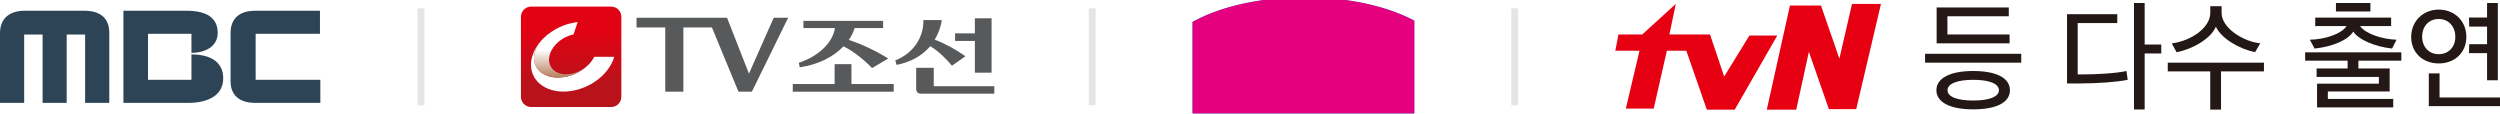 <?xml version="1.0" encoding="UTF-8"?>
<svg xmlns="http://www.w3.org/2000/svg" xmlns:xlink="http://www.w3.org/1999/xlink" viewBox="0 0 1036.55 47.11">
  <defs>
    <style>
      .cls-1 {
        fill: url(#linear-gradient-19);
      }

      .cls-1, .cls-2, .cls-3, .cls-4, .cls-5, .cls-6, .cls-7, .cls-8, .cls-9, .cls-10, .cls-11, .cls-12, .cls-13, .cls-14, .cls-15, .cls-16, .cls-17, .cls-18, .cls-19, .cls-20, .cls-21, .cls-22, .cls-23, .cls-24, .cls-25, .cls-26, .cls-27, .cls-28, .cls-29 {
        stroke-width: 0px;
      }

      .cls-1, .cls-8, .cls-22, .cls-25, .cls-27, .cls-28, .cls-30 {
        mix-blend-mode: multiply;
      }

      .cls-2 {
        fill: url(#linear-gradient-12);
      }

      .cls-31 {
        clip-path: url(#clippath-20);
      }

      .cls-32 {
        clip-path: url(#clippath-11);
      }

      .cls-3 {
        fill: url(#linear-gradient-17);
      }

      .cls-33 {
        clip-path: url(#clippath-16);
      }

      .cls-34 {
        mask: url(#mask-23);
      }

      .cls-4 {
        fill: url(#linear-gradient);
      }

      .cls-35 {
        mask: url(#mask-27);
      }

      .cls-36 {
        mask: url(#mask-10);
      }

      .cls-37 {
        clip-path: url(#clippath-33);
      }

      .cls-38 {
        mask: url(#mask-17);
      }

      .cls-39 {
        clip-path: url(#clippath-32);
      }

      .cls-5 {
        fill: url(#linear-gradient-6);
      }

      .cls-6, .cls-7 {
        fill: #231815;
      }

      .cls-7 {
        opacity: .11;
      }

      .cls-8 {
        fill: url(#linear-gradient-15);
      }

      .cls-9 {
        fill: #58595b;
      }

      .cls-40 {
        mask: url(#mask-2);
      }

      .cls-41 {
        clip-path: url(#clippath-2);
      }

      .cls-42 {
        clip-path: url(#clippath-13);
      }

      .cls-43 {
        isolation: isolate;
      }

      .cls-44 {
        clip-path: url(#clippath-37);
      }

      .cls-45 {
        clip-path: url(#clippath-25);
      }

      .cls-46 {
        mask: url(#mask-13);
      }

      .cls-47 {
        clip-path: url(#clippath-15);
      }

      .cls-48 {
        clip-path: url(#clippath-6);
      }

      .cls-11 {
        fill: url(#linear-gradient-11);
      }

      .cls-49 {
        mask: url(#mask-3);
      }

      .cls-50 {
        clip-path: url(#clippath-26);
      }

      .cls-12 {
        fill: url(#linear-gradient-5);
      }

      .cls-13 {
        fill: none;
      }

      .cls-51 {
        clip-path: url(#clippath-7);
      }

      .cls-52 {
        clip-path: url(#clippath-21);
      }

      .cls-53 {
        mask: url(#mask-9);
      }

      .cls-54 {
        clip-path: url(#clippath-1);
      }

      .cls-55 {
        clip-path: url(#clippath-4);
      }

      .cls-56 {
        mask: url(#mask-12);
      }

      .cls-57 {
        clip-path: url(#clippath-27);
      }

      .cls-58 {
        mask: url(#mask-5);
      }

      .cls-14 {
        fill: url(#linear-gradient-13);
      }

      .cls-15 {
        fill: url(#linear-gradient-16);
      }

      .cls-59 {
        clip-path: url(#clippath-12);
      }

      .cls-16 {
        fill: #fff;
      }

      .cls-60 {
        filter: url(#luminosity-noclip-12);
      }

      .cls-17 {
        fill: url(#linear-gradient-20);
      }

      .cls-18 {
        fill: url(#linear-gradient-14);
      }

      .cls-19 {
        fill: url(#linear-gradient-2);
      }

      .cls-61 {
        clip-path: url(#clippath-24);
      }

      .cls-20 {
        fill: #2c4456;
      }

      .cls-62 {
        clip-path: url(#clippath-30);
      }

      .cls-63 {
        mask: url(#mask-25);
      }

      .cls-64 {
        filter: url(#luminosity-noclip-8);
      }

      .cls-65 {
        mask: url(#mask-8);
      }

      .cls-66 {
        filter: url(#luminosity-noclip-6);
      }

      .cls-67 {
        clip-path: url(#clippath-22);
      }

      .cls-21 {
        fill: url(#linear-gradient-7);
      }

      .cls-68 {
        mask: url(#mask-4);
      }

      .cls-69 {
        clip-path: url(#clippath-9);
      }

      .cls-70 {
        clip-path: url(#clippath);
      }

      .cls-71 {
        mask: url(#mask-19);
      }

      .cls-72 {
        mask: url(#mask-15);
      }

      .cls-22 {
        fill: url(#linear-gradient-18);
      }

      .cls-23 {
        fill: url(#linear-gradient-9);
      }

      .cls-73 {
        clip-path: url(#clippath-39);
      }

      .cls-24 {
        fill: #e60012;
      }

      .cls-74 {
        clip-path: url(#clippath-19);
      }

      .cls-75 {
        clip-path: url(#clippath-31);
      }

      .cls-76 {
        mask: url(#mask-6);
      }

      .cls-77 {
        clip-path: url(#clippath-3);
      }

      .cls-78 {
        mask: url(#mask-16);
      }

      .cls-79 {
        clip-path: url(#clippath-8);
      }

      .cls-80 {
        mask: url(#mask-18);
      }

      .cls-81 {
        mask: url(#mask-1);
      }

      .cls-82 {
        mask: url(#mask);
      }

      .cls-83 {
        clip-path: url(#clippath-29);
      }

      .cls-84 {
        clip-path: url(#clippath-18);
      }

      .cls-85 {
        clip-path: url(#clippath-14);
      }

      .cls-86 {
        clip-path: url(#clippath-17);
      }

      .cls-87 {
        clip-path: url(#clippath-5);
      }

      .cls-88 {
        mask: url(#mask-7);
      }

      .cls-25 {
        fill: url(#linear-gradient-3);
      }

      .cls-26 {
        fill: url(#linear-gradient-10);
      }

      .cls-89 {
        clip-path: url(#clippath-10);
      }

      .cls-27 {
        fill: url(#linear-gradient-8);
      }

      .cls-28 {
        fill: url(#linear-gradient-21);
      }

      .cls-90 {
        clip-path: url(#clippath-23);
      }

      .cls-29 {
        fill: url(#linear-gradient-4);
      }

      .cls-91 {
        mask: url(#mask-14);
      }

      .cls-92 {
        mask: url(#mask-21);
      }

      .cls-93 {
        mask: url(#mask-11);
      }

      .cls-94 {
        clip-path: url(#clippath-28);
      }

      .cls-95 {
        filter: url(#luminosity-noclip-10);
      }

      .cls-96 {
        clip-path: url(#clippath-35);
      }
    </style>
    <linearGradient id="linear-gradient" x1="236.81" y1="2.85" x2="236.81" y2="44.42" gradientUnits="userSpaceOnUse">
      <stop offset=".25" stop-color="#e10314"/>
      <stop offset=".75" stop-color="#ba121a"/>
    </linearGradient>
    <linearGradient id="linear-gradient-2" x1="232.48" y1="9.23" x2="232.48" y2="32.11" gradientUnits="userSpaceOnUse">
      <stop offset=".5" stop-color="#fff"/>
      <stop offset="1" stop-color="#b6805e"/>
    </linearGradient>
    <clipPath id="clippath">
      <rect class="cls-13" x="494.38" width="92.11" height="47.11"/>
    </clipPath>
    <clipPath id="clippath-1">
      <rect class="cls-13" x="479.56" y="-1.18" width="122.71" height="58.88"/>
    </clipPath>
    <clipPath id="clippath-2">
      <path class="cls-13" d="M502.61,27.89c0,4.54-3.69,8.24-8.23,8.24v10.98c10.59,0,19.22-8.62,19.22-19.22V9.36s-10.98,0-10.98,0v18.53Z"/>
    </clipPath>
    <linearGradient id="linear-gradient-3" x1="-476.98" y1="851.55" x2="-476.65" y2="851.55" gradientTransform="translate(28700.36 50384.68) scale(59.13 -59.13)" gradientUnits="userSpaceOnUse">
      <stop offset="0" stop-color="#fff"/>
      <stop offset=".65" stop-color="#fff"/>
      <stop offset="1" stop-color="#231815"/>
    </linearGradient>
    <mask id="mask" x="441.26" y="-71.39" width="199.29" height="199.29" maskUnits="userSpaceOnUse">
      <g class="cls-54">
        <rect class="cls-10" x="472.9" y="-4.38" width="136.03" height="65.27"/>
        <g class="cls-43">
          <g class="cls-41">
            <rect class="cls-25" x="494.38" y="9.36" width="19.22" height="37.75"/>
          </g>
        </g>
      </g>
    </mask>
    <clipPath id="clippath-3">
      <rect class="cls-13" x="479.56" y="-1.18" width="122.71" height="58.88"/>
    </clipPath>
    <filter id="luminosity-noclip" x="479.56" y="-8737.59" width="122.71" height="32766" color-interpolation-filters="sRGB" filterUnits="userSpaceOnUse">
      <feFlood flood-color="#fff" result="bg"/>
      <feBlend in="SourceGraphic" in2="bg"/>
    </filter>
    <mask id="mask-1" x="479.56" y="-8737.59" width="122.71" height="32766" maskUnits="userSpaceOnUse"/>
    <clipPath id="clippath-4">
      <rect class="cls-13" x="479.56" y="-1.18" width="122.71" height="58.88"/>
    </clipPath>
    <filter id="luminosity-noclip-2" x="456.58" y="-8737.59" width="168.66" height="32766" color-interpolation-filters="sRGB" filterUnits="userSpaceOnUse">
      <feFlood flood-color="#fff" result="bg"/>
      <feBlend in="SourceGraphic" in2="bg"/>
    </filter>
    <mask id="mask-2" x="456.58" y="-8737.59" width="168.66" height="32766" maskUnits="userSpaceOnUse"/>
    <clipPath id="clippath-5">
      <rect class="cls-13" x="479.56" y="-1.18" width="122.71" height="58.88"/>
    </clipPath>
    <clipPath id="clippath-6">
      <path class="cls-13" d="M556.79,56.68c-32.72,4.21-66.35-5.11-75.12-20.81-8.77-15.7,10.65-31.84,43.37-36.05,32.72-4.21,66.35,5.11,75.12,20.81,8.77,15.7-10.65,31.84-43.37,36.04"/>
    </clipPath>
    <linearGradient id="linear-gradient-4" x1="-490.32" y1="846.2" x2="-489.99" y2="846.2" gradientTransform="translate(-169076.38 98277.05) rotate(90) scale(200.45 -200.45)" gradientUnits="userSpaceOnUse">
      <stop offset="0" stop-color="#fff"/>
      <stop offset=".75" stop-color="#000"/>
      <stop offset="1" stop-color="#000"/>
    </linearGradient>
    <mask id="mask-3" x="456.58" y="-38.39" width="168.66" height="133.28" maskUnits="userSpaceOnUse">
      <rect class="cls-29" x="466.77" y="-20.87" width="148.29" height="98.25" transform="translate(11.12 140.96) rotate(-15)"/>
    </mask>
    <linearGradient id="linear-gradient-5" x1="-490.32" y1="846.2" x2="-489.99" y2="846.2" gradientTransform="translate(-169076.38 98277.05) rotate(90) scale(200.45 -200.45)" gradientUnits="userSpaceOnUse">
      <stop offset="0" stop-color="#fff100"/>
      <stop offset=".75" stop-color="#fff100"/>
      <stop offset="1" stop-color="#fff100"/>
    </linearGradient>
    <clipPath id="clippath-7">
      <rect class="cls-13" x="479.56" y="-1.18" width="122.7" height="58.87"/>
    </clipPath>
    <clipPath id="clippath-8">
      <path class="cls-13" d="M584.29,7.44c23.96,11.5,23.96,30.13,0,41.63-23.96,11.5-62.8,11.5-86.76,0-23.96-11.5-23.96-30.13,0-41.63,23.96-11.5,62.8-11.5,86.76,0"/>
    </clipPath>
    <linearGradient id="linear-gradient-6" x1="-485.83" y1="842.41" x2="-485.5" y2="842.41" gradientTransform="translate(144400.91 249559.43) scale(296.21 -296.21)" xlink:href="#linear-gradient-4"/>
    <mask id="mask-4" x="441.26" y="-71.39" width="199.29" height="199.29" maskUnits="userSpaceOnUse">
      <rect class="cls-5" x="470.45" y="-42.21" width="140.92" height="140.92" transform="translate(138.45 390.76) rotate(-45)"/>
    </mask>
    <linearGradient id="linear-gradient-7" x1="-485.83" y1="842.41" x2="-485.5" y2="842.41" gradientTransform="translate(144400.91 249559.43) scale(296.21 -296.21)" gradientUnits="userSpaceOnUse">
      <stop offset="0" stop-color="#e4007f"/>
      <stop offset=".75" stop-color="#e4007f"/>
      <stop offset="1" stop-color="#e4007f"/>
    </linearGradient>
    <clipPath id="clippath-9">
      <rect class="cls-13" x="479.55" y="-1.19" width="122.73" height="58.89"/>
    </clipPath>
    <clipPath id="clippath-10">
      <path class="cls-13" d="M586.49,34.93c-1.36.78-2.62,1.19-4.27,1.19-4.55,0-8.24-3.69-8.24-8.24s3.69-8.24,8.24-8.24c1.65,0,2.91.42,4.27,1.19v-11.7c-1.37-.31-2.8-.48-4.27-.48-10.61,0-19.22,8.6-19.22,19.22s8.6,19.22,19.22,19.22c1.47,0,2.9-.17,4.27-.48v-11.7Z"/>
    </clipPath>
    <linearGradient id="linear-gradient-8" x1="-481.11" y1="849.92" x2="-480.78" y2="849.92" gradientTransform="translate(35336.09 61458.03) scale(72.28 -72.28)" xlink:href="#linear-gradient-3"/>
    <mask id="mask-5" x="441.26" y="-71.39" width="199.29" height="199.29" maskUnits="userSpaceOnUse">
      <g class="cls-69">
        <rect class="cls-10" x="472.88" y="-4.39" width="136.05" height="65.28"/>
        <g class="cls-43">
          <g class="cls-89">
            <rect class="cls-27" x="563.01" y="8.67" width="23.49" height="38.43"/>
          </g>
        </g>
      </g>
    </mask>
    <clipPath id="clippath-11">
      <rect class="cls-13" x="479.55" y="-1.19" width="122.73" height="58.89"/>
    </clipPath>
    <clipPath id="clippath-12">
      <path class="cls-13" d="M481.65,20.64c8.77-15.7,42.41-25.02,75.14-20.81,32.73,4.21,52.15,20.35,43.38,36.05-8.77,15.7-42.41,25.02-75.14,20.81-32.73-4.21-52.15-20.35-43.38-36.05"/>
    </clipPath>
    <linearGradient id="linear-gradient-9" x1="-489.77" y1="840.77" x2="-489.45" y2="840.77" gradientTransform="translate(309743.15 -180030.3) rotate(-90) scale(367.76 -367.76)" xlink:href="#linear-gradient-4"/>
    <mask id="mask-6" x="456.56" y="-38.4" width="168.69" height="133.31" maskUnits="userSpaceOnUse">
      <rect class="cls-23" x="491.78" y="-45.9" width="98.27" height="148.31" transform="translate(373.63 543.42) rotate(-75)"/>
    </mask>
    <linearGradient id="linear-gradient-10" x1="-489.77" y1="840.77" x2="-489.45" y2="840.77" gradientTransform="translate(309743.15 -180030.3) rotate(-90) scale(367.76 -367.76)" gradientUnits="userSpaceOnUse">
      <stop offset="0" stop-color="#00a0e9"/>
      <stop offset=".75" stop-color="#00a0e9"/>
      <stop offset="1" stop-color="#00a0e9"/>
    </linearGradient>
    <filter id="luminosity-noclip-3" x="456.58" y="-8737.59" width="168.66" height="32766" color-interpolation-filters="sRGB" filterUnits="userSpaceOnUse">
      <feFlood flood-color="#fff" result="bg"/>
      <feBlend in="SourceGraphic" in2="bg"/>
    </filter>
    <mask id="mask-7" x="456.58" y="-8737.59" width="168.66" height="32766" maskUnits="userSpaceOnUse"/>
    <clipPath id="clippath-13">
      <rect class="cls-13" x="479.56" y="-1.18" width="122.71" height="58.88"/>
    </clipPath>
    <clipPath id="clippath-14">
      <path class="cls-13" d="M556.79,56.68c-32.72,4.21-66.35-5.11-75.12-20.81-8.77-15.7,10.65-31.84,43.37-36.05,32.72-4.21,66.35,5.11,75.12,20.81,8.77,15.7-10.65,31.84-43.37,36.04"/>
    </clipPath>
    <mask id="mask-8" x="456.58" y="-38.39" width="168.66" height="133.28" maskUnits="userSpaceOnUse">
      <rect class="cls-29" x="466.77" y="-20.87" width="148.29" height="98.25" transform="translate(11.12 140.96) rotate(-15)"/>
    </mask>
    <clipPath id="clippath-15">
      <rect class="cls-13" x="479.56" y="-1.18" width="122.7" height="58.87"/>
    </clipPath>
    <clipPath id="clippath-16">
      <path class="cls-13" d="M584.29,7.44c23.96,11.5,23.96,30.13,0,41.63-23.96,11.5-62.8,11.5-86.76,0-23.96-11.5-23.96-30.13,0-41.63,23.96-11.5,62.8-11.5,86.76,0"/>
    </clipPath>
    <linearGradient id="linear-gradient-11" x1="-485.83" y1="842.41" x2="-485.5" y2="842.41" gradientTransform="translate(144400.91 249559.43) scale(296.21 -296.21)" xlink:href="#linear-gradient-4"/>
    <mask id="mask-9" x="441.26" y="-71.39" width="199.29" height="199.29" maskUnits="userSpaceOnUse">
      <rect class="cls-11" x="470.45" y="-42.21" width="140.92" height="140.92" transform="translate(138.45 390.76) rotate(-45)"/>
    </mask>
    <clipPath id="clippath-17">
      <rect class="cls-13" x="479.55" y="-1.19" width="122.73" height="58.89"/>
    </clipPath>
    <clipPath id="clippath-18">
      <path class="cls-13" d="M563.01,27.89c0-4.48,1.54-8.6,4.11-11.87h0c-3.52-4.47-8.97-7.35-15.09-7.35-2.95,0-5.74.67-8.23,1.86V0s-10.98,0-10.98,0v27.89c0,10.6,8.62,19.22,19.22,19.22,6.11,0,11.57-2.88,15.09-7.34h0c-2.57-3.28-4.11-7.4-4.11-11.88M552.03,36.13c-4.54,0-8.23-3.7-8.24-8.24,0-4.54,3.69-8.24,8.24-8.24s8.23,3.69,8.23,8.24c0,4.54-3.69,8.24-8.23,8.24"/>
    </clipPath>
    <linearGradient id="linear-gradient-12" x1="-482.96" y1="847.53" x2="-482.64" y2="847.53" gradientTransform="translate(51518.81 89495.85) scale(105.57 -105.57)" xlink:href="#linear-gradient-3"/>
    <mask id="mask-10" x="441.26" y="-71.39" width="199.29" height="199.29" maskUnits="userSpaceOnUse">
      <g class="cls-86">
        <rect class="cls-10" x="472.88" y="-4.39" width="136.05" height="65.28"/>
        <g class="cls-43">
          <g class="cls-30">
            <g class="cls-84">
              <rect class="cls-2" x="532.81" width="34.3" height="47.11"/>
            </g>
          </g>
        </g>
      </g>
    </mask>
    <clipPath id="clippath-19">
      <rect class="cls-13" x="479.55" y="-1.19" width="122.73" height="58.89"/>
    </clipPath>
    <clipPath id="clippath-20">
      <path class="cls-13" d="M481.65,20.64c8.77-15.7,42.41-25.02,75.14-20.81,32.73,4.21,52.15,20.35,43.38,36.05-8.77,15.7-42.41,25.02-75.14,20.81-32.73-4.21-52.15-20.35-43.38-36.05"/>
    </clipPath>
    <linearGradient id="linear-gradient-13" x1="-489.77" y1="840.77" x2="-489.45" y2="840.77" gradientTransform="translate(309743.15 -180030.3) rotate(-90) scale(367.76 -367.76)" xlink:href="#linear-gradient-4"/>
    <mask id="mask-11" x="456.56" y="-38.4" width="168.69" height="133.31" maskUnits="userSpaceOnUse">
      <rect class="cls-14" x="491.78" y="-45.9" width="98.27" height="148.31" transform="translate(373.63 543.42) rotate(-75)"/>
    </mask>
    <filter id="luminosity-noclip-4" x="456.58" y="-8737.59" width="168.66" height="32766" color-interpolation-filters="sRGB" filterUnits="userSpaceOnUse">
      <feFlood flood-color="#fff" result="bg"/>
      <feBlend in="SourceGraphic" in2="bg"/>
    </filter>
    <mask id="mask-12" x="456.58" y="-8737.59" width="168.66" height="32766" maskUnits="userSpaceOnUse"/>
    <clipPath id="clippath-21">
      <rect class="cls-13" x="479.56" y="-1.18" width="122.71" height="58.88"/>
    </clipPath>
    <clipPath id="clippath-22">
      <path class="cls-13" d="M556.79,56.68c-32.72,4.21-66.35-5.11-75.12-20.81-8.77-15.7,10.65-31.84,43.37-36.05,32.72-4.21,66.35,5.11,75.12,20.81,8.77,15.7-10.65,31.84-43.37,36.04"/>
    </clipPath>
    <mask id="mask-13" x="456.58" y="-38.39" width="168.66" height="133.28" maskUnits="userSpaceOnUse">
      <rect class="cls-29" x="466.77" y="-20.87" width="148.29" height="98.25" transform="translate(11.12 140.96) rotate(-15)"/>
    </mask>
    <clipPath id="clippath-23">
      <rect class="cls-13" x="479.56" y="-1.18" width="122.7" height="58.87"/>
    </clipPath>
    <clipPath id="clippath-24">
      <path class="cls-13" d="M584.29,7.44c23.96,11.5,23.96,30.13,0,41.63-23.96,11.5-62.8,11.5-86.76,0-23.96-11.5-23.96-30.13,0-41.63,23.96-11.5,62.8-11.5,86.76,0"/>
    </clipPath>
    <linearGradient id="linear-gradient-14" x1="-485.83" y1="842.41" x2="-485.5" y2="842.41" gradientTransform="translate(144400.91 249559.43) scale(296.21 -296.21)" xlink:href="#linear-gradient-4"/>
    <mask id="mask-14" x="441.26" y="-71.39" width="199.29" height="199.29" maskUnits="userSpaceOnUse">
      <rect class="cls-18" x="470.45" y="-42.21" width="140.92" height="140.92" transform="translate(138.45 390.76) rotate(-45)"/>
    </mask>
    <clipPath id="clippath-25">
      <rect class="cls-13" x="479.55" y="-1.19" width="122.73" height="58.89"/>
    </clipPath>
    <clipPath id="clippath-26">
      <path class="cls-13" d="M513.6,27.89c0,10.6,8.62,19.22,19.22,19.22v-10.98c-4.54,0-8.24-3.69-8.24-8.24v-7.55h8.24s0-10.98,0-10.98h-8.24V0l-10.98,9.36v18.53Z"/>
    </clipPath>
    <linearGradient id="linear-gradient-15" x1="-477.65" y1="851.4" x2="-477.32" y2="851.4" gradientTransform="translate(28759.99 50372.35) scale(59.14 -59.14)" xlink:href="#linear-gradient-3"/>
    <mask id="mask-15" x="441.26" y="-71.39" width="199.29" height="199.29" maskUnits="userSpaceOnUse">
      <g class="cls-45">
        <rect class="cls-10" x="472.88" y="-4.39" width="136.05" height="65.28"/>
        <g class="cls-43">
          <g class="cls-50">
            <rect class="cls-8" x="513.6" y="0" width="19.22" height="47.1"/>
          </g>
        </g>
      </g>
    </mask>
    <clipPath id="clippath-27">
      <rect class="cls-13" x="479.55" y="-1.19" width="122.73" height="58.89"/>
    </clipPath>
    <clipPath id="clippath-28">
      <path class="cls-13" d="M481.65,20.64c8.77-15.7,42.41-25.02,75.14-20.81,32.73,4.21,52.15,20.35,43.38,36.05-8.77,15.7-42.41,25.02-75.14,20.81-32.73-4.21-52.15-20.35-43.38-36.05"/>
    </clipPath>
    <linearGradient id="linear-gradient-16" x1="-489.77" y1="840.77" x2="-489.45" y2="840.77" gradientTransform="translate(309743.15 -180030.3) rotate(-90) scale(367.76 -367.76)" xlink:href="#linear-gradient-4"/>
    <mask id="mask-16" x="456.56" y="-38.4" width="168.69" height="133.31" maskUnits="userSpaceOnUse">
      <rect class="cls-15" x="491.78" y="-45.9" width="98.27" height="148.31" transform="translate(373.63 543.42) rotate(-75)"/>
    </mask>
    <filter id="luminosity-noclip-5" x="456.58" y="-8737.59" width="168.66" height="32766" color-interpolation-filters="sRGB" filterUnits="userSpaceOnUse">
      <feFlood flood-color="#fff" result="bg"/>
      <feBlend in="SourceGraphic" in2="bg"/>
    </filter>
    <mask id="mask-17" x="456.58" y="-8737.59" width="168.66" height="32766" maskUnits="userSpaceOnUse"/>
    <clipPath id="clippath-29">
      <rect class="cls-13" x="479.56" y="-1.18" width="122.71" height="58.88"/>
    </clipPath>
    <clipPath id="clippath-30">
      <path class="cls-13" d="M556.79,56.68c-32.72,4.21-66.35-5.11-75.12-20.81-8.77-15.7,10.65-31.84,43.37-36.05,32.72-4.21,66.35,5.11,75.12,20.81,8.77,15.7-10.65,31.84-43.37,36.04"/>
    </clipPath>
    <mask id="mask-18" x="456.58" y="-38.39" width="168.66" height="133.28" maskUnits="userSpaceOnUse">
      <rect class="cls-29" x="466.77" y="-20.87" width="148.29" height="98.25" transform="translate(11.12 140.96) rotate(-15)"/>
    </mask>
    <clipPath id="clippath-31">
      <rect class="cls-13" x="479.56" y="-1.18" width="122.7" height="58.87"/>
    </clipPath>
    <clipPath id="clippath-32">
      <path class="cls-13" d="M584.29,7.44c23.96,11.5,23.96,30.13,0,41.63-23.96,11.5-62.8,11.5-86.76,0-23.96-11.5-23.96-30.13,0-41.63,23.96-11.5,62.8-11.5,86.76,0"/>
    </clipPath>
    <linearGradient id="linear-gradient-17" x1="-485.83" y1="842.41" x2="-485.5" y2="842.41" gradientTransform="translate(144400.91 249559.43) scale(296.21 -296.21)" xlink:href="#linear-gradient-4"/>
    <mask id="mask-19" x="441.26" y="-71.39" width="199.29" height="199.29" maskUnits="userSpaceOnUse">
      <rect class="cls-3" x="470.45" y="-42.21" width="140.92" height="140.92" transform="translate(138.45 390.76) rotate(-45)"/>
    </mask>
    <filter id="luminosity-noclip-6" x="513.6" y="0" width="19.22" height="47.1" color-interpolation-filters="sRGB" filterUnits="userSpaceOnUse">
      <feFlood flood-color="#fff" result="bg"/>
      <feBlend in="SourceGraphic" in2="bg"/>
    </filter>
    <clipPath id="clippath-33">
      <path class="cls-13" d="M513.6,27.89c0,10.6,8.62,19.22,19.22,19.22v-10.98c-4.54,0-8.24-3.69-8.24-8.24v-7.55h8.24s0-10.98,0-10.98h-8.24V0l-10.98,9.36v18.53Z"/>
    </clipPath>
    <filter id="luminosity-noclip-7" x="513.6" y="-8737.59" width="19.22" height="32766" color-interpolation-filters="sRGB" filterUnits="userSpaceOnUse">
      <feFlood flood-color="#fff" result="bg"/>
      <feBlend in="SourceGraphic" in2="bg"/>
    </filter>
    <mask id="mask-21" x="513.6" y="-8737.59" width="19.22" height="32766" maskUnits="userSpaceOnUse"/>
    <linearGradient id="linear-gradient-18" x1="-477.65" y1="851.4" x2="-477.32" y2="851.4" gradientTransform="translate(28759.99 50372.35) scale(59.14 -59.14)" gradientUnits="userSpaceOnUse">
      <stop offset="0" stop-color="#231815"/>
      <stop offset=".4" stop-color="#231815"/>
      <stop offset=".65" stop-color="#231815"/>
      <stop offset="1" stop-color="#fff"/>
    </linearGradient>
    <mask id="mask-20" x="513.6" y="0" width="19.22" height="47.1" maskUnits="userSpaceOnUse">
      <g class="cls-66">
        <g class="cls-43">
          <g class="cls-37">
            <g class="cls-92">
              <rect class="cls-22" x="513.6" y="0" width="19.22" height="47.1"/>
            </g>
          </g>
        </g>
      </g>
    </mask>
    <filter id="luminosity-noclip-8" x="563.01" y="8.67" width="23.49" height="38.43" color-interpolation-filters="sRGB" filterUnits="userSpaceOnUse">
      <feFlood flood-color="#fff" result="bg"/>
      <feBlend in="SourceGraphic" in2="bg"/>
    </filter>
    <clipPath id="clippath-35">
      <path class="cls-13" d="M586.49,34.93c-1.36.78-2.62,1.19-4.27,1.19-4.55,0-8.24-3.69-8.24-8.24s3.69-8.24,8.24-8.24c1.65,0,2.91.42,4.27,1.19v-11.7c-1.37-.31-2.8-.48-4.27-.48-10.61,0-19.22,8.6-19.22,19.22s8.6,19.22,19.22,19.22c1.47,0,2.9-.17,4.27-.48v-11.7Z"/>
    </clipPath>
    <filter id="luminosity-noclip-9" x="563.01" y="-8737.59" width="23.49" height="32766" color-interpolation-filters="sRGB" filterUnits="userSpaceOnUse">
      <feFlood flood-color="#fff" result="bg"/>
      <feBlend in="SourceGraphic" in2="bg"/>
    </filter>
    <mask id="mask-23" x="563.01" y="-8737.59" width="23.49" height="32766" maskUnits="userSpaceOnUse"/>
    <linearGradient id="linear-gradient-19" x1="-481.11" y1="849.92" x2="-480.78" y2="849.92" gradientTransform="translate(35336.09 61458.03) scale(72.28 -72.28)" xlink:href="#linear-gradient-18"/>
    <mask id="mask-22" x="563.01" y="8.67" width="23.49" height="38.43" maskUnits="userSpaceOnUse">
      <g class="cls-64">
        <g class="cls-43">
          <g class="cls-96">
            <g class="cls-34">
              <rect class="cls-1" x="563.01" y="8.67" width="23.49" height="38.43"/>
            </g>
          </g>
        </g>
      </g>
    </mask>
    <filter id="luminosity-noclip-10" x="532.81" y="0" width="34.3" height="47.11" color-interpolation-filters="sRGB" filterUnits="userSpaceOnUse">
      <feFlood flood-color="#fff" result="bg"/>
      <feBlend in="SourceGraphic" in2="bg"/>
    </filter>
    <filter id="luminosity-noclip-11" x="532.81" y="-8737.59" width="34.3" height="32766" color-interpolation-filters="sRGB" filterUnits="userSpaceOnUse">
      <feFlood flood-color="#fff" result="bg"/>
      <feBlend in="SourceGraphic" in2="bg"/>
    </filter>
    <mask id="mask-25" x="532.81" y="-8737.59" width="34.3" height="32766" maskUnits="userSpaceOnUse"/>
    <clipPath id="clippath-37">
      <path class="cls-13" d="M563.01,27.89c0-4.48,1.54-8.6,4.11-11.87h0c-3.52-4.47-8.97-7.35-15.09-7.35-2.95,0-5.74.67-8.23,1.86V0s-10.98,0-10.98,0v27.89c0,10.6,8.62,19.22,19.22,19.22,6.11,0,11.57-2.88,15.09-7.34h0c-2.57-3.28-4.11-7.4-4.11-11.88M552.03,36.13c-4.54,0-8.23-3.7-8.24-8.24,0-4.54,3.69-8.24,8.24-8.24s8.23,3.69,8.23,8.24c0,4.54-3.69,8.24-8.23,8.24"/>
    </clipPath>
    <linearGradient id="linear-gradient-20" x1="-482.96" y1="847.53" x2="-482.64" y2="847.53" gradientTransform="translate(51518.81 89495.85) scale(105.57 -105.57)" xlink:href="#linear-gradient-18"/>
    <mask id="mask-24" x="532.81" y="0" width="34.3" height="47.11" maskUnits="userSpaceOnUse">
      <g class="cls-95">
        <g class="cls-43">
          <g class="cls-63">
            <g class="cls-30">
              <g class="cls-44">
                <rect class="cls-17" x="532.81" width="34.3" height="47.11"/>
              </g>
            </g>
          </g>
        </g>
      </g>
    </mask>
    <filter id="luminosity-noclip-12" x="494.38" y="9.36" width="19.22" height="37.75" color-interpolation-filters="sRGB" filterUnits="userSpaceOnUse">
      <feFlood flood-color="#fff" result="bg"/>
      <feBlend in="SourceGraphic" in2="bg"/>
    </filter>
    <clipPath id="clippath-39">
      <path class="cls-13" d="M502.61,27.89c0,4.54-3.69,8.24-8.23,8.24v10.98c10.59,0,19.22-8.62,19.22-19.22V9.36s-10.98,0-10.98,0v18.53Z"/>
    </clipPath>
    <filter id="luminosity-noclip-13" x="494.38" y="-8737.59" width="19.22" height="32766" color-interpolation-filters="sRGB" filterUnits="userSpaceOnUse">
      <feFlood flood-color="#fff" result="bg"/>
      <feBlend in="SourceGraphic" in2="bg"/>
    </filter>
    <mask id="mask-27" x="494.38" y="-8737.59" width="19.22" height="32766" maskUnits="userSpaceOnUse"/>
    <linearGradient id="linear-gradient-21" x1="-476.98" y1="851.55" x2="-476.65" y2="851.55" gradientTransform="translate(28700.36 50384.68) scale(59.13 -59.13)" xlink:href="#linear-gradient-18"/>
    <mask id="mask-26" x="494.38" y="9.36" width="19.22" height="37.75" maskUnits="userSpaceOnUse">
      <g class="cls-60">
        <g class="cls-43">
          <g class="cls-73">
            <g class="cls-35">
              <rect class="cls-28" x="494.38" y="9.36" width="19.22" height="37.75"/>
            </g>
          </g>
        </g>
      </g>
    </mask>
  </defs>
  <g class="cls-43">
    <g id="_레이어_2" data-name="레이어 2">
      <g id="_레이어_1-2" data-name="레이어 1">
        <g>
          <g>
            <path class="cls-20" d="M17.66,42.65h9.99V14.32h7.64v28.33h10.02V13.54c0-6.12-3.9-9.09-10.3-9.09H10.3C3.9,4.45,0,7.65,0,13.78v28.87h10.02V14.32h7.64v28.33Z"/>
            <path class="cls-20" d="M105.7,4.46c-6.61,0-10.09,3.51-10.09,9.02v20.31c0,5.01,2.91,8.87,10.28,8.87h26.93v-9.56h-26.82V14.02h26.66V4.46h-26.96Z"/>
          </g>
          <path class="cls-20" d="M78.11,42.65c7.63,0,14.44-2.79,14.44-10.17s-6.14-9.92-13.17-9.92v10.53h-18.02V14.01h18.02v7.92c4.6,0,10.88-1.99,10.88-8.31s-4.77-9.05-12.37-9.16h-26.72v38.2h26.95Z"/>
        </g>
        <g>
          <path class="cls-4" d="M220.2,2.74h33.21c2.32,0,4.21,1.89,4.21,4.21v33.21c0,2.32-1.89,4.21-4.21,4.21h-33.21c-2.32,0-4.21-1.89-4.21-4.21V6.95c0-2.32,1.89-4.21,4.21-4.21Z"/>
          <g>
            <path class="cls-16" d="M220.63,23.5c-2.23,7.99,3.59,14.47,12.99,14.47s18.79-6.45,21.05-14.42h-8.24c-.27.51-.58,1.01-.93,1.5-.54.78-1.18,1.51-1.91,2.17-3.06,2.89-7.46,4.84-11.89,4.93-7.09.15-11.56-4.51-10-10.41.47-1.76,1.41-3.43,2.71-4.91-1.78,1.99-3.1,4.26-3.77,6.67"/>
            <path class="cls-19" d="M225.51,15.68c-.39.37-.75.75-1.1,1.15-1.29,1.48-2.24,3.15-2.71,4.91-1.57,5.9,2.91,10.56,10,10.41,4.43-.09,8.83-2.04,11.89-4.93-2.39,2.17-5.66,3.59-8.85,3.59-5.19,0-8.21-3.76-6.73-8.39,1.26-3.95,5.37-7.27,9.78-8.16l1.73-5.11c-5.26.55-10.35,3.02-13.99,6.54"/>
          </g>
          <polygon class="cls-9" points="320.8 7.36 310.53 30.54 301.45 7.36 263.93 7.36 263.93 11.38 275.82 11.38 275.82 38 283.34 38 283.34 11.38 295.17 11.38 306.19 38.02 311.74 38.02 326.78 7.36 320.8 7.36"/>
          <g>
            <g>
              <path class="cls-9" d="M368.28,24.25c-6.05-3.71-11.11-5.93-16.34-7.72.92-1.18,1.92-3.22,2.4-4.88h11.82v-3.01h-33.04v3.01h13.03c-.48,4.23-4.67,10.94-14.95,14.39l.39,1.87c7.54-1.09,14.04-4.31,18.13-8.72,4.23,2.09,8.55,5.62,11.86,9.03l6.71-3.97Z"/>
              <polygon class="cls-9" points="353.03 34.84 353.03 26.6 346.05 26.6 346.05 34.84 328.7 34.84 328.7 38.02 370.55 38.02 370.55 34.84 353.03 34.84"/>
            </g>
            <g>
              <path class="cls-9" d="M387.55,16.44c1.52-2.53,2.57-5.36,2.92-8.11h-7.63c.22,2.7-.7,12.2-11.63,16.74l.51,1.83c5.5-1.05,10.38-3.53,14-7.76,3.83,2.35,7.28,6.01,8.98,8.11l5.58-3.93c-3.84-2.75-8.59-5.32-12.73-6.89"/>
              <path class="cls-9" d="M387.15,35.75v-7.63h-7.28v8.72c0,1.26.7,2,2,2h30.39v-3.09h-25.11Z"/>
              <polygon class="cls-9" points="404.2 7.59 404.2 13.83 396 13.83 396 16.97 404.2 16.97 404.2 30.13 411.13 30.13 411.13 7.59 404.2 7.59"/>
            </g>
          </g>
        </g>
        <g class="cls-70">
          <g class="cls-82">
            <g class="cls-77">
              <g class="cls-81">
                <g class="cls-55">
                  <path class="cls-16" d="M556.79,56.68c-32.72,4.21-66.35-5.11-75.12-20.81-8.77-15.7,10.65-31.84,43.37-36.04,32.72-4.21,66.35,5.11,75.12,20.81,8.77,15.7-10.65,31.84-43.37,36.04"/>
                </g>
              </g>
              <g class="cls-40">
                <g class="cls-87">
                  <g class="cls-48">
                    <g class="cls-49">
                      <rect class="cls-12" x="466.77" y="-20.87" width="148.29" height="98.25" transform="translate(11.12 140.96) rotate(-15)"/>
                    </g>
                  </g>
                </g>
              </g>
              <g class="cls-30">
                <g class="cls-51">
                  <g class="cls-79">
                    <g class="cls-68">
                      <rect class="cls-21" x="470.45" y="-42.21" width="140.92" height="140.92" transform="translate(138.45 390.76) rotate(-45)"/>
                    </g>
                  </g>
                </g>
              </g>
            </g>
          </g>
          <g class="cls-58">
            <g class="cls-32">
              <path class="cls-16" d="M481.65,20.64c8.77-15.7,42.41-25.02,75.14-20.81,32.73,4.21,52.15,20.35,43.38,36.05-8.77,15.7-42.41,25.02-75.14,20.81-32.73-4.21-52.15-20.35-43.38-36.05"/>
              <g class="cls-59">
                <g class="cls-76">
                  <rect class="cls-26" x="491.78" y="-45.9" width="98.27" height="148.31" transform="translate(373.63 543.42) rotate(-75)"/>
                </g>
              </g>
              <g class="cls-88">
                <g class="cls-30">
                  <g class="cls-42">
                    <g class="cls-85">
                      <g class="cls-65">
                        <rect class="cls-12" x="466.77" y="-20.87" width="148.29" height="98.25" transform="translate(11.12 140.96) rotate(-15)"/>
                      </g>
                    </g>
                  </g>
                </g>
              </g>
              <g class="cls-30">
                <g class="cls-47">
                  <g class="cls-33">
                    <g class="cls-53">
                      <rect class="cls-21" x="470.45" y="-42.21" width="140.92" height="140.92" transform="translate(138.45 390.76) rotate(-45)"/>
                    </g>
                  </g>
                </g>
              </g>
            </g>
          </g>
          <g class="cls-36">
            <g class="cls-74">
              <path class="cls-16" d="M481.65,20.64c8.77-15.7,42.41-25.02,75.14-20.81,32.73,4.21,52.15,20.35,43.38,36.05-8.77,15.7-42.41,25.02-75.14,20.81-32.73-4.21-52.15-20.35-43.38-36.05"/>
              <g class="cls-31">
                <g class="cls-93">
                  <rect class="cls-26" x="491.78" y="-45.9" width="98.27" height="148.31" transform="translate(373.63 543.42) rotate(-75)"/>
                </g>
              </g>
              <g class="cls-56">
                <g class="cls-30">
                  <g class="cls-52">
                    <g class="cls-67">
                      <g class="cls-46">
                        <rect class="cls-12" x="466.77" y="-20.87" width="148.29" height="98.25" transform="translate(11.12 140.96) rotate(-15)"/>
                      </g>
                    </g>
                  </g>
                </g>
              </g>
              <g class="cls-30">
                <g class="cls-90">
                  <g class="cls-61">
                    <g class="cls-91">
                      <rect class="cls-21" x="470.45" y="-42.21" width="140.92" height="140.92" transform="translate(138.45 390.76) rotate(-45)"/>
                    </g>
                  </g>
                </g>
              </g>
            </g>
          </g>
          <g class="cls-72">
            <g class="cls-57">
              <path class="cls-16" d="M481.65,20.64c8.77-15.7,42.41-25.02,75.14-20.81,32.73,4.21,52.15,20.35,43.38,36.05-8.77,15.7-42.41,25.02-75.14,20.81-32.73-4.21-52.15-20.35-43.38-36.05"/>
              <g class="cls-94">
                <g class="cls-78">
                  <rect class="cls-26" x="491.78" y="-45.9" width="98.27" height="148.31" transform="translate(373.63 543.42) rotate(-75)"/>
                </g>
              </g>
              <g class="cls-38">
                <g class="cls-30">
                  <g class="cls-83">
                    <g class="cls-62">
                      <g class="cls-80">
                        <rect class="cls-12" x="466.77" y="-20.87" width="148.29" height="98.25" transform="translate(11.12 140.96) rotate(-15)"/>
                      </g>
                    </g>
                  </g>
                </g>
              </g>
              <g class="cls-30">
                <g class="cls-75">
                  <g class="cls-39">
                    <g class="cls-71">
                      <rect class="cls-21" x="470.45" y="-42.21" width="140.92" height="140.92" transform="translate(138.45 390.76) rotate(-45)"/>
                    </g>
                  </g>
                </g>
              </g>
            </g>
          </g>
        </g>
        <g>
          <polygon class="cls-24" points="725.35 14.72 714.88 31.73 709 14.28 692.17 14.28 694.82 1.63 680.92 14.28 671.05 14.28 669.74 21.04 679.77 21.04 674.1 45.04 685.66 45.04 691.11 21.04 699.18 21.04 707.69 45.47 719.25 45.47 736.91 14.72 725.35 14.72"/>
          <polygon class="cls-24" points="767.88 1.63 762.65 24.32 755.01 2.29 742.15 2.29 732.55 45.47 744.76 45.47 750 21.48 758.29 45.25 769.63 45.25 779.88 1.63 767.88 1.63"/>
        </g>
        <g>
          <path class="cls-6" d="M798.17,25.97v-3.66h39.88v3.66h-39.88ZM818.11,45.34c-9.68,0-15.24-2.99-15.24-7.93s5.55-7.97,15.24-7.97,15.24,2.9,15.24,7.97-5.55,7.93-15.24,7.93ZM802.97,17.95V3.09h29.91v3.66h-25.44v7.55h25.78v3.66h-30.24ZM807.48,37.41c0,2.75,4.08,4.27,10.63,4.27s10.68-1.52,10.68-4.27-4.08-4.32-10.68-4.32-10.63,1.61-10.63,4.32Z"/>
          <path class="cls-6" d="M863.3,30.86c5.79,0,13.91-.43,18.37-1.42l.52,3.65c-4.6.95-12.2,1.47-20.22,1.52h-4.94V5.89h20.84v3.66h-16.42v21.31h1.85ZM889.22,18.47h6.88v3.7h-6.88v23.21h-4.42V1.24h4.42v17.23Z"/>
          <path class="cls-6" d="M916.41,45.44v-15.85h-17.61v-3.61h39.88v3.61h-17.8v15.85h-4.46ZM935.02,21.61c-6.5-1.23-14-5.65-16.28-10.54-1.99,4.89-9.59,9.3-16.28,10.59l-1.99-3.66c7.97-1.04,15.95-6.46,15.95-12.63v-2.8h4.7v2.8c0,6.17,8.88,11.87,16.04,12.58l-2.14,3.65Z"/>
          <path class="cls-6" d="M960.7,44.53v-9.83h25.63v-2.8h-25.82v-3.51h12.86v-3.23h-17.61v-3.47h39.88v3.47h-17.8v3.23h12.96v9.54h-25.63v3.09h27.11v3.51h-31.57ZM991.79,20.13c-7.17-.81-13.81-3.61-16.09-7.03-2.14,3.51-8.73,6.31-16.04,7.03l-1.95-3.66c6.41-.14,13.2-2.47,15.19-5.65h-12.96v-3.51h31.47v3.51h-12.86c2.14,3.13,9.07,5.46,15.1,5.65l-1.85,3.66ZM968.53,4.75V1.24h14.29v3.51h-14.29Z"/>
          <path class="cls-6" d="M1022.6,15.29c0,6.5-4.79,11.01-11.44,11.01s-11.44-4.51-11.44-10.97,4.84-11.35,11.44-11.35,11.44,4.79,11.44,11.3ZM1004.27,15.24c0,4.18,2.8,7.22,6.88,7.22s6.88-2.99,6.88-7.17-2.66-7.41-6.88-7.41-6.88,3.13-6.88,7.36ZM1007.03,44.01v-13.58h4.46v9.97h25.06v3.61h-29.53ZM1023.78,11.02l-.09-3.75h7.5V1.24h4.46v32.04h-4.46v-11.25h-7.5l.09-3.7h7.41v-7.31h-7.41Z"/>
        </g>
        <rect class="cls-7" x="173.13" y="3.45" width="2.83" height="40.21"/>
        <rect class="cls-7" x="451.45" y="3.45" width="2.83" height="40.21"/>
        <rect class="cls-7" x="626.59" y="3.45" width="2.83" height="40.21"/>
      </g>
    </g>
  </g>
</svg>